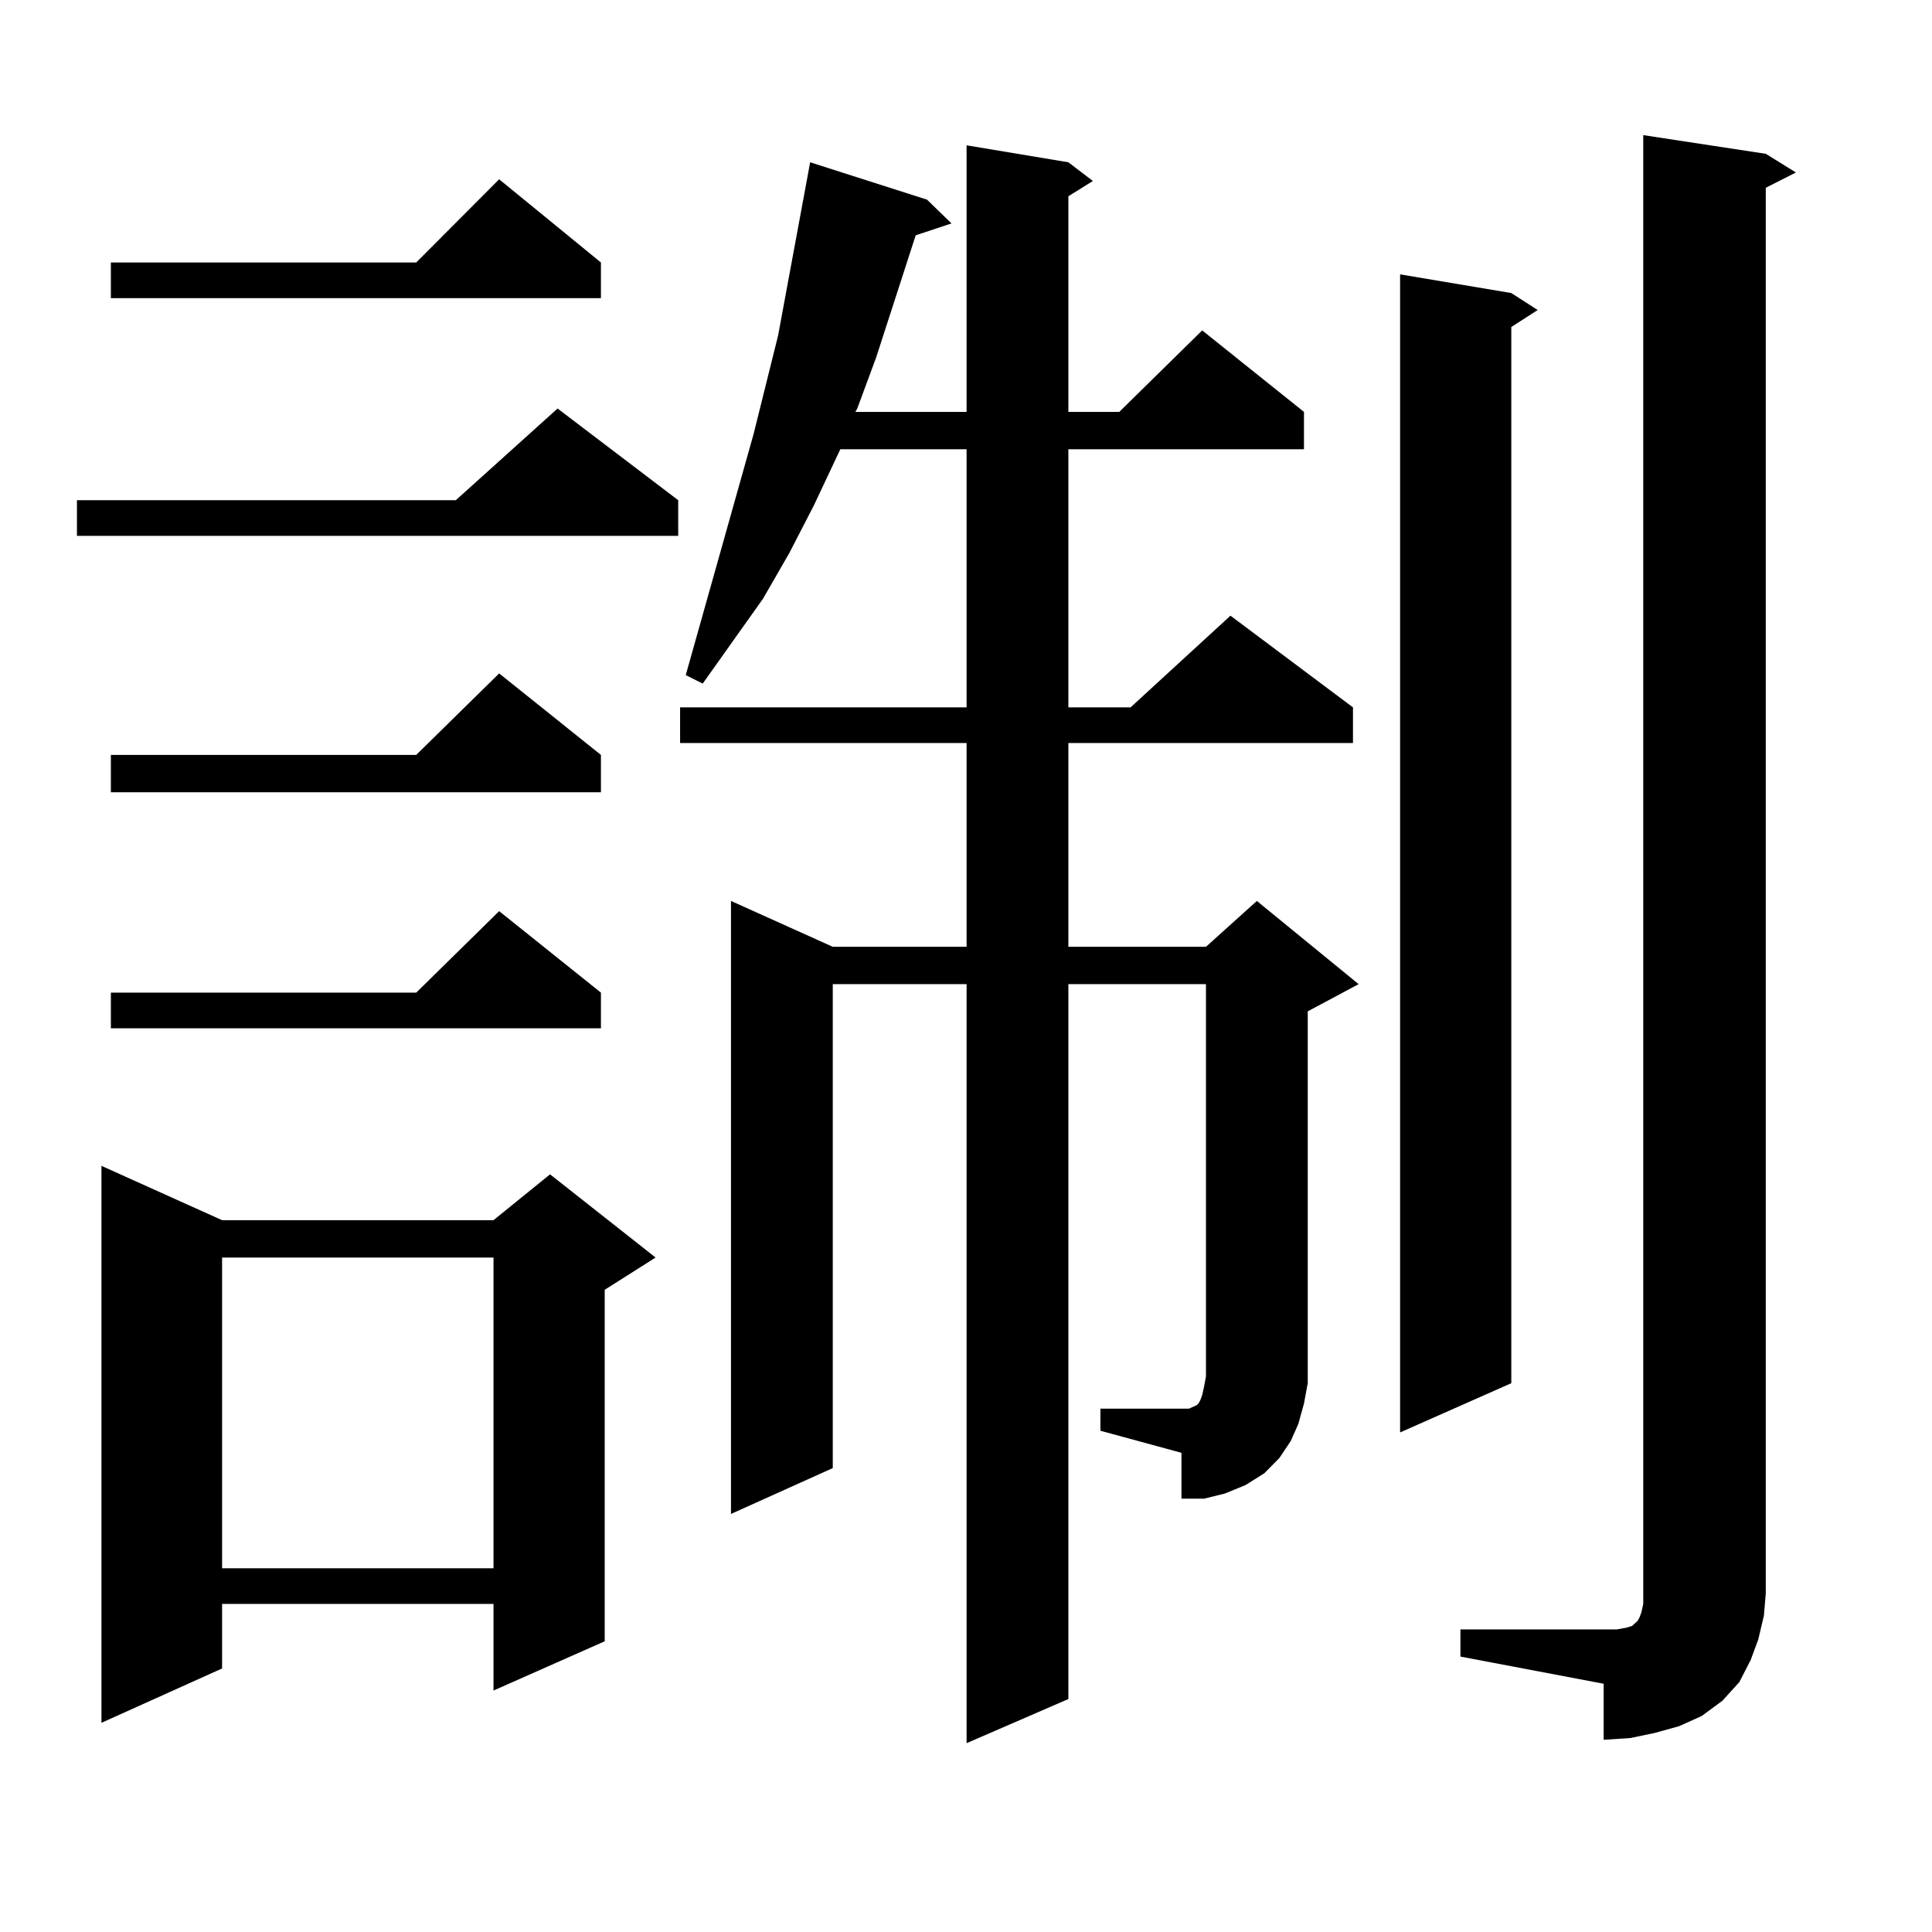 <?xml version="1.0" encoding="utf-8"?>
<!-- Generator: Adobe Illustrator 16.0.0, SVG Export Plug-In . SVG Version: 6.00 Build 0)  -->
<!DOCTYPE svg PUBLIC "-//W3C//DTD SVG 1.1//EN" "http://www.w3.org/Graphics/SVG/1.1/DTD/svg11.dtd">
<svg version="1.1" id="图层_1" xmlns="http://www.w3.org/2000/svg" xmlns:xlink="http://www.w3.org/1999/xlink" x="0px" y="0px"
	 width="1000px" height="1000px" viewBox="0 0 1000 1000" enable-background="new 0 0 1000 1000" xml:space="preserve">
<path d="M351.04,258.906v18.457H39.828v-18.457h196.093l52.682-47.461L351.04,258.906z M114.948,631.563h140.484l29.268-23.73
	l54.633,43.066l-26.341,16.699v181.934l-57.56,25.488v-44.824H114.948v33.398l-62.438,28.125V603.438L114.948,631.563z
	 M311.041,135.859v18.457H57.389v-18.457h158.045l42.926-43.066L311.041,135.859z M311.041,390.742v19.336H57.389v-19.336h158.045
	l42.926-42.188L311.041,390.742z M311.041,513.789v18.457H57.389v-18.457h158.045l42.926-42.188L311.041,513.789z M114.948,650.898
	v160.84h140.484v-160.84H114.948z M569.571,729.121h45.853l1.951-0.879l1.951-0.879l0.976-0.879l0.976-1.758l0.976-2.637
	l0.976-4.395l0.976-5.273V509.395h-71.218v370.02l-52.682,22.852V509.395h-69.267v250.488l-52.682,23.73V466.328l52.682,23.73
	h69.267V384.59H352.016v-18.457h148.289V232.539H434.94l-13.658,29.004L408.6,286.152l-13.658,23.73l-31.219,43.945l-8.78-4.395
	l35.121-124.805l12.683-50.977l16.585-89.648l60.486,19.336l12.683,12.305l-18.536,6.152l-20.487,63.281l-9.756,26.367l-0.976,1.758
	h57.56V75.215l52.682,8.789l12.683,9.668l-12.683,7.91v111.621h26.341l42.926-42.188l52.682,42.188v19.336H552.986v133.594h32.194
	l51.706-47.461l63.413,47.461v18.457H552.986v105.469h71.218l26.341-23.73l52.682,43.066l-26.341,14.063v181.934v10.547
	l-1.951,10.547l-2.927,10.547l-3.902,8.789l-5.854,8.789l-7.805,7.91l-9.756,6.152l-10.731,4.395l-10.731,2.637h-11.707v-23.73
	l-41.95-11.426V729.121z M782.249,151.68l13.658,8.789l-13.658,8.789v546.68l-57.56,25.488V142.012L782.249,151.68z
	 M755.908,843.379h74.145h6.829l4.878-0.879l2.927-0.879l0.976-0.879l0.976-0.879l0.976-0.879l0.976-1.758l0.976-2.637l0.976-4.395
	V69.941l63.413,9.668l15.609,9.668l-15.609,7.91v727.734l-0.976,11.426l-2.927,12.305l-3.902,10.547l-5.854,11.426l-8.78,9.668
	l-10.731,7.91l-11.707,5.273l-12.683,3.516l-12.683,2.637l-13.658,0.879v-29.004l-74.145-14.063V843.379z"/>
</svg>
